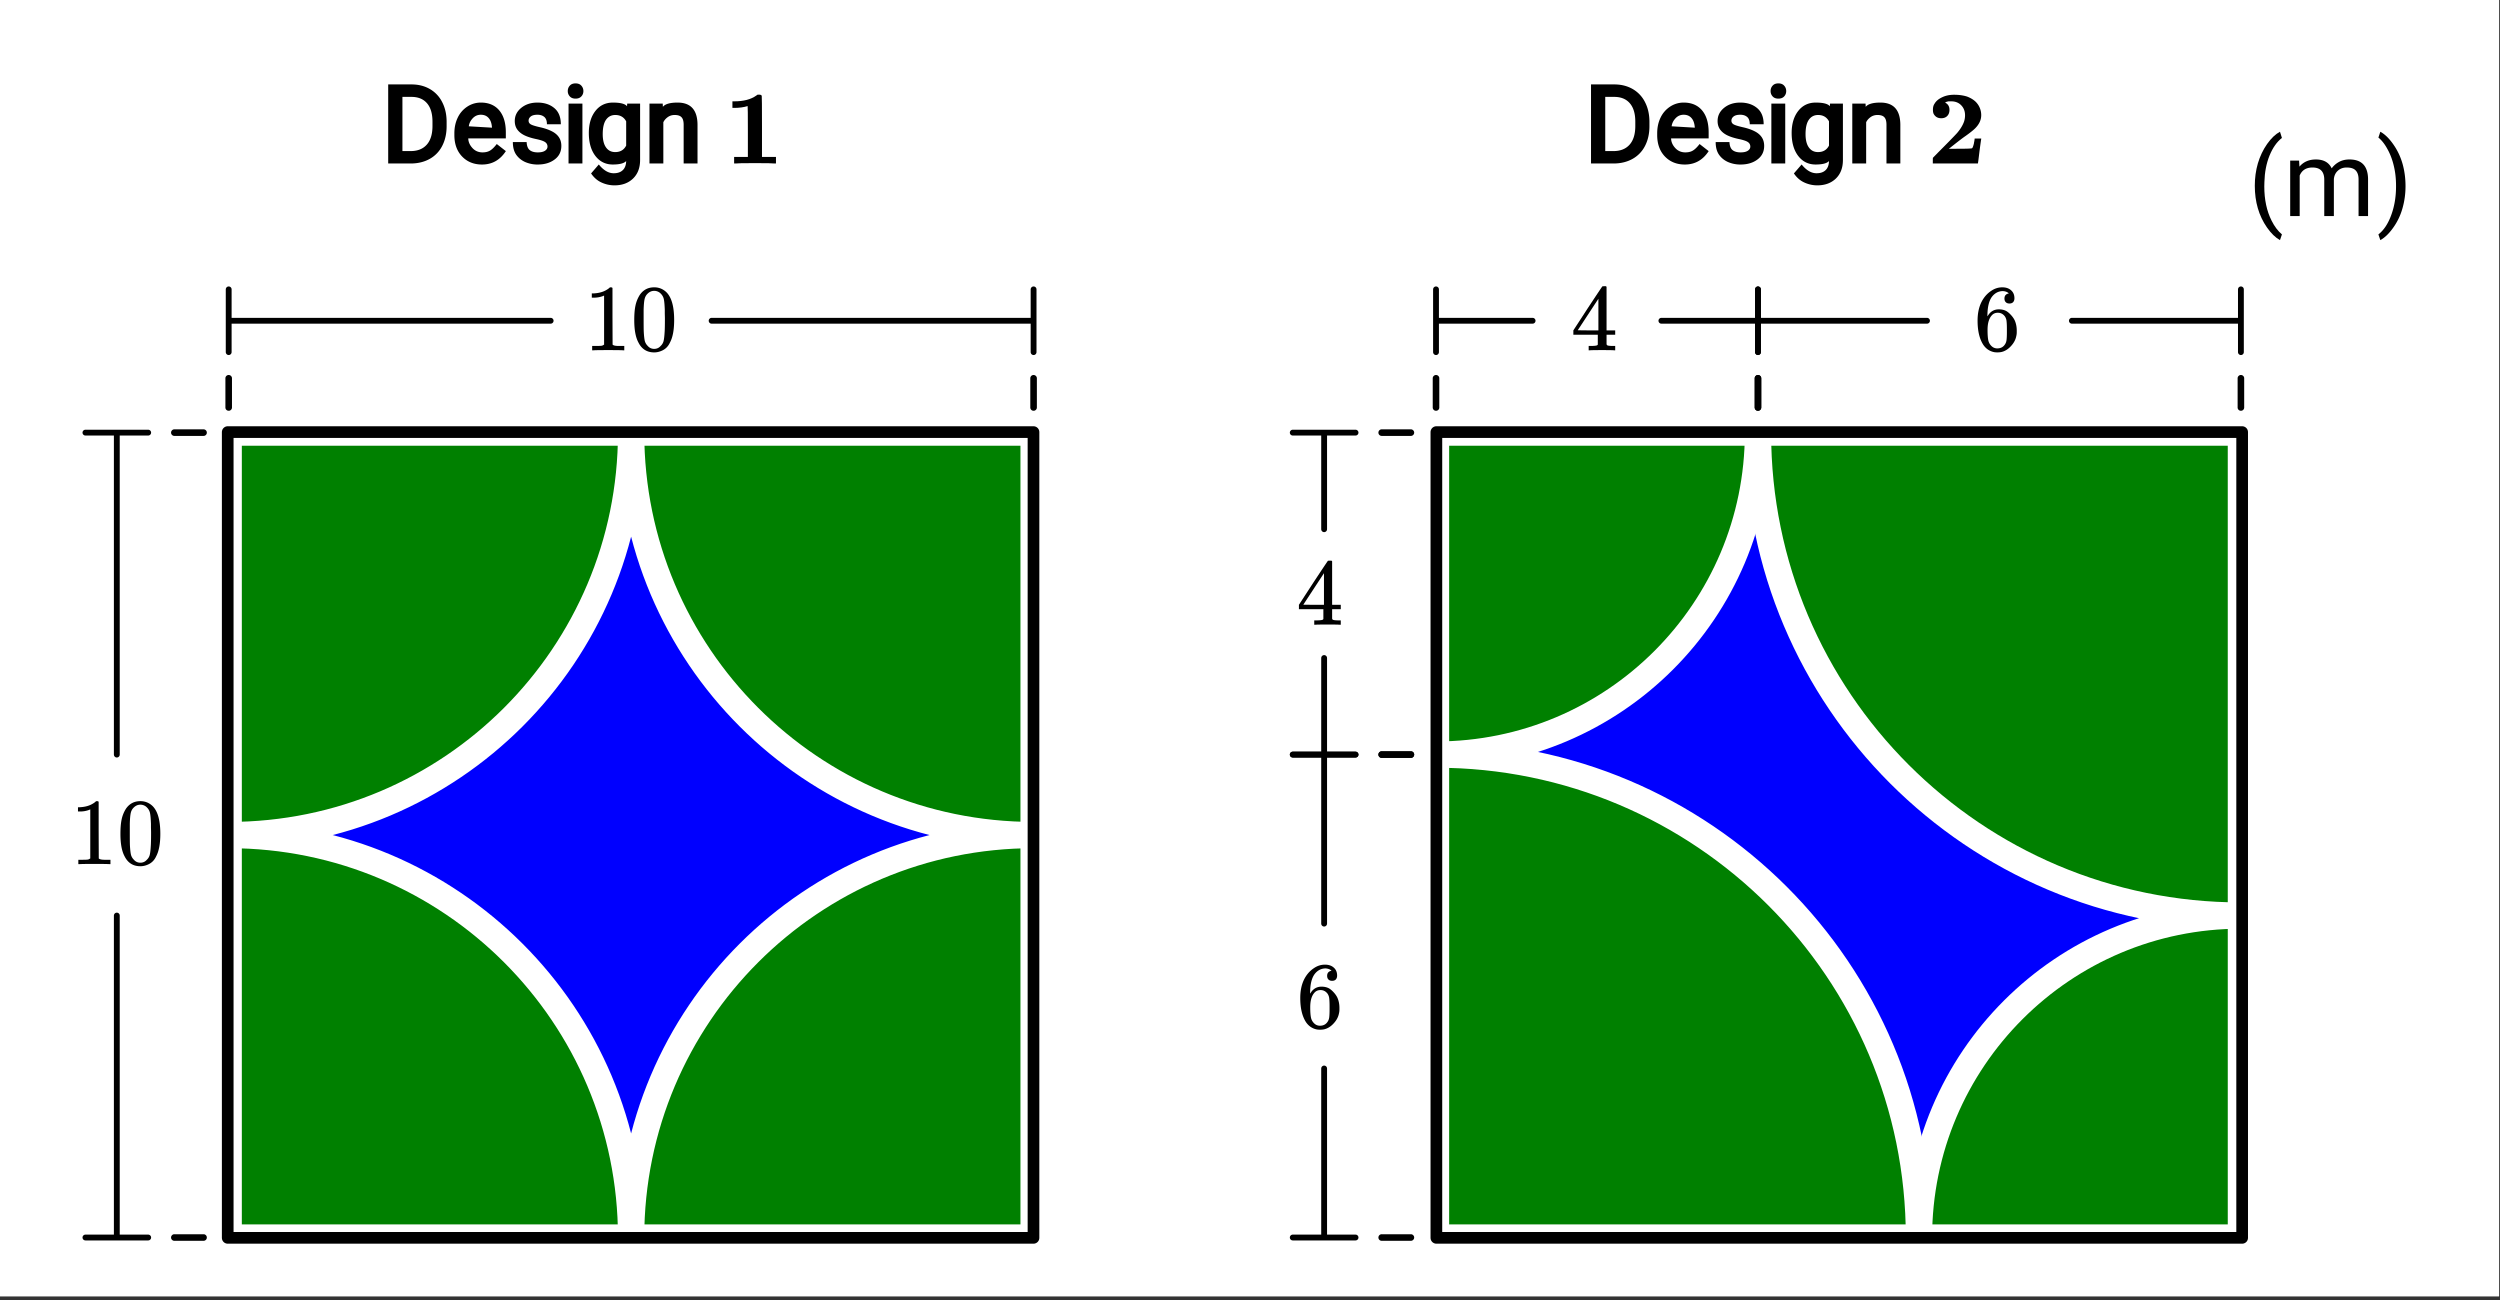 <svg xmlns="http://www.w3.org/2000/svg" xmlns:xlink="http://www.w3.org/1999/xlink" width="428.16" height="222.72" viewBox="0 0 321.12 167.04"><rect x="0" y="0" width="321.12" height="167.04" fill="#333333" stroke="none"/><defs><symbol overflow="visible" id="b"><path d="M5.063 0c-.149-.02-.793-.031-1.938-.031-1.137 0-1.773.011-1.906.031h-.157v-.563h.329c.468 0 .77-.007.906-.03.062-.009.16-.055.297-.141v-6.297c-.024 0-.059.015-.11.047a3.303 3.303 0 0 1-1.25.218h-.218v-.546h.218c.688-.032 1.254-.188 1.704-.47.144-.081.269-.175.374-.28.02-.02.07-.032.157-.032.082 0 .148.028.203.078v3.625l.015 3.657c.114.117.376.171.782.171h.718V0zm0 0"/></symbol><symbol overflow="visible" id="c"><path d="M1.172-7.11c.445-.656 1.066-.984 1.86-.984.593 0 1.109.203 1.546.61.219.21.406.484.563.828.3.668.453 1.59.453 2.765 0 1.262-.18 2.22-.532 2.875-.218.48-.546.825-.984 1.032-.344.164-.695.25-1.047.25C2.101.266 1.426-.16 1-1.016.645-1.672.469-2.629.469-3.89c0-.75.05-1.367.156-1.859.102-.488.285-.941.547-1.36zm2.734-.14a1.157 1.157 0 0 0-.875-.39c-.336 0-.625.132-.875.39-.18.18-.297.402-.36.672-.062.273-.105.734-.124 1.39v1.141c0 .781.004 1.324.016 1.625.03.574.078.985.14 1.235.07.242.195.449.375.625.219.25.492.375.828.375.332 0 .61-.126.828-.376a1.28 1.28 0 0 0 .375-.625c.063-.25.11-.66.141-1.234.02-.3.031-.844.031-1.625 0-.176-.008-.398-.015-.672v-.468c-.024-.657-.063-1.118-.125-1.391a1.386 1.386 0 0 0-.36-.672zm0 0"/></symbol><symbol overflow="visible" id="d"><path d="M5.61 0c-.106-.02-.626-.031-1.563-.031-.969 0-1.512.011-1.625.031h-.11v-.563h.376c.343-.007.554-.03.64-.062.063-.008.113-.047.156-.11V-2H.344v-.563l1.828-2.812C3.41-7.25 4.039-8.191 4.062-8.203c.008-.02.094-.031.25-.031h.22l.077.078v5.594h1.11V-2h-1.11V-.797a.232.232 0 0 0 .079.14c.062.055.289.087.687.095h.344V0zM3.561-2.563v-4.062L.906-2.578l1.313.015zm0 0"/></symbol><symbol overflow="visible" id="e"><path d="M4.531-7.313c-.18-.175-.43-.273-.75-.296-.574 0-1.047.246-1.422.734-.386.523-.578 1.34-.578 2.453l.016.047.094-.156c.332-.489.785-.735 1.359-.735.375 0 .703.079.984.235.188.117.38.281.579.5.195.21.351.433.468.672.176.398.266.836.266 1.312v.219c0 .187-.024.36-.063.515-.093.481-.343.93-.75 1.344-.355.367-.746.594-1.171.688a2.735 2.735 0 0 1-.906.016c-.595-.118-1.071-.438-1.423-.97C.754-1.491.516-2.52.516-3.812c0-.874.148-1.64.453-2.296.312-.657.742-1.164 1.297-1.532.437-.3.91-.453 1.421-.453.47 0 .844.125 1.126.375.289.25.437.594.437 1.032 0 .21-.059.375-.172.5-.117.117-.273.171-.469.171-.199 0-.355-.054-.468-.171-.118-.114-.172-.27-.172-.47 0-.363.187-.581.562-.655zM4-4.39c-.23-.289-.523-.437-.875-.437-.305 0-.547.094-.734.281-.399.399-.594 1.04-.594 1.922 0 .719.047 1.219.14 1.5.083.242.223.45.422.625.196.168.426.25.688.25.414 0 .734-.156.953-.469.125-.164.203-.363.234-.594.032-.238.047-.582.047-1.03v-.391c0-.457-.015-.805-.047-1.047A1.28 1.28 0 0 0 4-4.391zm0 0"/></symbol><symbol overflow="visible" id="f"><path d="M.875-3.89c0-1 .129-1.954.39-2.86.27-.914.665-1.75 1.188-2.5.531-.75 1.082-1.273 1.656-1.578l.25.797c-.648.5-1.18 1.258-1.593 2.265-.407 1.012-.625 2.141-.657 3.391l-.015.563c0 1.699.312 3.167.937 4.406.375.75.817 1.336 1.328 1.765l-.25.735c-.586-.324-1.14-.867-1.671-1.625C1.395-.031.875-1.816.875-3.891zm0 0"/></symbol><symbol overflow="visible" id="g"><path d="M2.063-7.125l.046.781c.52-.613 1.223-.922 2.11-.922 1 0 1.676.383 2.031 1.141a2.81 2.81 0 0 1 .922-.813c.383-.218.836-.328 1.36-.328 1.562 0 2.359.829 2.39 2.485V0H9.703v-4.703c0-.508-.121-.89-.36-1.14-.23-.259-.62-.391-1.171-.391-.45 0-.824.136-1.125.406-.305.273-.477.637-.516 1.094V0H5.297v-4.672c0-1.039-.508-1.562-1.516-1.562-.804 0-1.351.343-1.64 1.03V0H.92v-7.125zm0 0"/></symbol><symbol overflow="visible" id="h"><path d="M3.734-3.828c0 .98-.132 1.922-.39 2.828a7.894 7.894 0 0 1-1.172 2.469c-.531.758-1.09 1.3-1.672 1.625l-.25-.735c.676-.523 1.219-1.328 1.625-2.421.414-1.094.629-2.305.64-3.641v-.203c0-.926-.1-1.785-.296-2.578-.188-.79-.461-1.5-.813-2.125-.343-.633-.73-1.125-1.156-1.47l.25-.75c.582.325 1.133.86 1.656 1.61.531.75.926 1.578 1.188 2.485.258.906.39 1.875.39 2.906zm0 0"/></symbol><symbol overflow="visible" id="i"><path d="M6.5 0c-.2-.031-1.043-.047-2.531-.047-1.492 0-2.324.016-2.5.047h-.172v-.844h1.766v-3.265c0-2.176-.012-3.266-.032-3.266-.5.156-1.074.234-1.719.234h-.234v-.843h.234c1.208 0 2.157-.25 2.844-.75l.157-.11H4.5c.195 0 .313.055.344.156.02.032.031 1.352.031 3.954v3.89h1.797V0zm0 0"/></symbol><symbol overflow="visible" id="j"><path d="M2.906-6.89c0 .335-.101.6-.297.796-.187.188-.445.282-.765.282-.43 0-.746-.176-.953-.532-.075-.133-.11-.32-.11-.562 0-.32.067-.578.203-.766.196-.344.52-.617.97-.828.444-.219.96-.328 1.546-.328.625 0 1.18.078 1.672.234.539.211.953.48 1.234.813a2.4 2.4 0 0 1 .578 1.578c0 .605-.261 1.168-.78 1.687-.243.243-.653.57-1.235.985-.25.168-.715.515-1.39 1.047l-.75.593h.874c1.27 0 1.969-.02 2.094-.062.07-.031.156-.238.25-.625 0-.02.008-.082.031-.188.02-.101.035-.195.047-.28.008-.095.016-.145.016-.157h.843v.062c-.011.024-.086.532-.218 1.532-.118.992-.184 1.511-.204 1.562V0H.766v-.344c0-.226.004-.36.015-.39.02-.02.25-.254.688-.704.445-.445.926-.93 1.437-1.453.508-.52.836-.863.985-1.03.425-.5.722-.99.89-1.47.082-.257.125-.523.125-.796 0-.532-.168-.961-.5-1.297-.324-.332-.75-.5-1.281-.5h-.344c-.281.062-.422.117-.422.156l.11.078c.289.188.437.477.437.86zm0 0"/></symbol><clipPath id="a"><path d="M0 0h321v166.5H0zm0 0"/></clipPath></defs><g clip-path="url(#a)" fill="#fff"><path d="M0 0h321v168H0zm0 0"/><path d="M0 0h321.75v168H0zm0 0"/></g><path d="M29.375 55.57v103.387h103.387V55.57zm0 0M184.453 55.57H287.84v103.387H184.453zm0 0" fill="#00f"/><path d="M29.375 158.957h51.691c0-28.55-23.144-51.695-51.691-51.695v51.695M29.375 55.57v51.692c28.547 0 51.691-23.14 51.691-51.692H29.375M132.762 55.57H81.066c0 28.551 23.145 51.692 51.696 51.692V55.57M132.762 158.957v-51.695c-28.551 0-51.696 23.144-51.696 51.695h51.696M184.453 158.957h62.035c0-34.258-27.773-62.031-62.035-62.031v62.031" fill="green" stroke-width="3.375" stroke-linecap="round" stroke-linejoin="round" stroke="#fff"/><path d="M184.453 55.57v41.356c22.84 0 41.356-18.516 41.356-41.356h-41.356" fill="green" stroke-width="3.375" stroke-linecap="round" stroke-linejoin="round" stroke="#fff"/><path d="M287.84 55.57h-62.031c0 34.258 27.773 62.032 62.03 62.032V55.57M287.84 158.957v-41.355c-22.84 0-41.352 18.515-41.352 41.355h41.352" fill="green" stroke-width="3.375" stroke-linecap="round" stroke-linejoin="round" stroke="#fff"/><path d="M29.25 159h103.5M132.75 159V55.5M132.75 55.5H29.25M29.25 55.5V159M288 55.5V159M288 159H184.5M184.5 159V55.5M184.5 55.5H288" fill="none" stroke-width="1.5" stroke-linecap="round" stroke="#000"/><path d="M29.797 48.59v3.75a.413.413 0 0 1-.125.3.4.4 0 0 1-.297.122.416.416 0 0 1-.422-.422v-3.75a.42.42 0 0 1 .719-.297.41.41 0 0 1 .125.297zm0 0M133.184 48.59v3.75a.413.413 0 0 1-.125.3.4.4 0 0 1-.297.122.416.416 0 0 1-.422-.422v-3.75a.42.42 0 0 1 .719-.297.41.41 0 0 1 .125.297zm0 0"/><path d="M70.73 41.2H29.375M91.406 41.2h41.356M29.375 45.23v-8.062M132.762 45.23v-8.062" fill="none" stroke-linecap="round" stroke-linejoin="round" stroke="#000" stroke-width=".75"/><path d="M22.395 158.535h3.75c.117 0 .218.043.3.125a.4.4 0 0 1 .121.297.4.4 0 0 1-.12.297.413.413 0 0 1-.301.125h-3.75a.404.404 0 0 1-.297-.125.404.404 0 0 1-.125-.297c0-.117.043-.215.125-.297a.404.404 0 0 1 .297-.125zm0 0M22.395 55.148h3.75c.117 0 .218.043.3.125a.4.4 0 0 1 .121.297.4.4 0 0 1-.12.297.413.413 0 0 1-.301.125h-3.75a.404.404 0 0 1-.297-.125.404.404 0 0 1-.125-.297c0-.117.043-.215.125-.297a.404.404 0 0 1 .297-.125zm0 0"/><path d="M15.004 117.602v41.355M15.004 96.926V55.57M19.035 158.957h-8.062M19.035 55.57h-8.062" fill="none" stroke-linecap="round" stroke-linejoin="round" stroke="#000" stroke-width=".75"/><path d="M184.875 48.59v3.75a.41.41 0 0 1-.121.3.41.41 0 0 1-.3.122.4.4 0 0 1-.298-.121.413.413 0 0 1-.125-.301v-3.75a.41.41 0 0 1 .125-.297.404.404 0 0 1 .297-.125c.117 0 .219.043.3.125a.407.407 0 0 1 .122.297zm0 0M226.23 48.59v3.75c0 .117-.039.219-.125.3a.4.4 0 0 1-.296.122.4.4 0 0 1-.297-.121.413.413 0 0 1-.125-.301v-3.75a.41.41 0 0 1 .125-.297.404.404 0 0 1 .297-.125c.117 0 .214.043.296.125a.396.396 0 0 1 .125.297zm0 0"/><path d="M196.86 41.2h-12.407M213.402 41.2h12.407M184.453 45.23v-8.062M225.809 45.23v-8.062" fill="none" stroke-linecap="round" stroke-linejoin="round" stroke="#000" stroke-width=".75"/><path d="M226.23 48.59v3.75c0 .117-.039.219-.125.3a.4.4 0 0 1-.296.122.4.4 0 0 1-.297-.121.413.413 0 0 1-.125-.301v-3.75a.41.41 0 0 1 .125-.297.404.404 0 0 1 .297-.125c.117 0 .214.043.296.125a.396.396 0 0 1 .125.297zm0 0M288.262 48.59v3.75a.41.41 0 0 1-.121.3.41.41 0 0 1-.301.122.4.4 0 0 1-.297-.121.413.413 0 0 1-.125-.301v-3.75a.41.41 0 0 1 .125-.297.404.404 0 0 1 .297-.125c.117 0 .219.043.3.125a.407.407 0 0 1 .122.297zm0 0"/><path d="M247.52 41.2h-21.711M266.129 41.2h21.71M225.809 45.23v-8.062M287.84 45.23v-8.062" fill="none" stroke-linecap="round" stroke-linejoin="round" stroke="#000" stroke-width=".75"/><path d="M177.477 96.504h3.75a.42.42 0 0 1 .297.719.404.404 0 0 1-.297.125h-3.75a.42.42 0 0 1-.422-.422.416.416 0 0 1 .422-.422zm0 0M177.477 55.148h3.75c.117 0 .214.043.296.125.082.082.125.18.125.297a.404.404 0 0 1-.125.297.404.404 0 0 1-.296.125h-3.75a.42.42 0 0 1-.422-.422.42.42 0 0 1 .422-.422zm0 0"/><path d="M170.082 84.52v12.406M170.082 67.977V55.57M174.117 96.926h-8.066M174.117 55.57h-8.066" fill="none" stroke-linecap="round" stroke-linejoin="round" stroke="#000" stroke-width=".75"/><path d="M177.477 158.535h3.75c.117 0 .214.043.296.125.082.082.125.18.125.297a.404.404 0 0 1-.125.297.404.404 0 0 1-.296.125h-3.75a.42.42 0 0 1-.422-.422.42.42 0 0 1 .422-.422zm0 0M177.477 96.504h3.75a.42.42 0 0 1 .297.719.404.404 0 0 1-.297.125h-3.75a.42.42 0 0 1-.422-.422.416.416 0 0 1 .422-.422zm0 0"/><path d="M170.082 137.246v21.711M170.082 118.637V96.926M174.117 158.957h-8.066M174.117 96.926h-8.066" fill="none" stroke-linecap="round" stroke-linejoin="round" stroke="#000" stroke-width=".75"/><use xlink:href="#b" x="75" y="45"/><use xlink:href="#c" x="81" y="45"/><use xlink:href="#b" x="9" y="111"/><use xlink:href="#c" x="15" y="111"/><use xlink:href="#d" x="201.75" y="45"/><use xlink:href="#e" x="253.5" y="45"/><use xlink:href="#d" x="166.5" y="80.25"/><use xlink:href="#e" x="166.5" y="132"/><use xlink:href="#f" x="288.75" y="27.75"/><use xlink:href="#g" x="293.25" y="27.75"/><use xlink:href="#h" x="305.25" y="27.75"/><path d="M49.863 21V10.844h2.989c.886 0 1.671.195 2.359.59a4.002 4.002 0 0 1 1.586 1.683c.375.723.562 1.551.57 2.48v.614c0 .953-.187 1.789-.562 2.52a3.93 3.93 0 0 1-1.598 1.671c-.691.391-1.496.59-2.406.598zm1.828-8.555v6.961h1.051c.89 0 1.582-.273 2.07-.82.493-.55.739-1.352.739-2.402v-.559c0-1.023-.23-1.805-.696-2.352-.46-.543-1.117-.82-1.968-.828zm10.223 8.688c-1.047 0-1.902-.348-2.562-1.035-.66-.692-.989-1.61-.989-2.746v-.223c0-.754.145-1.426.434-2.024a3.454 3.454 0 0 1 1.234-1.414 3.127 3.127 0 0 1 1.73-.515c1.016 0 1.805.336 2.368 1.004.562.672.844 1.61.844 2.816v.785h-4.825c.012.446.188.852.532 1.23.343.376.777.563 1.3.563.38 0 .7-.074.961-.23.262-.153.551-.434.868-.844l1.168.91c-.747 1.149-1.766 1.723-3.063 1.723zm-.152-6.395c-.41 0-.762.153-1.047.461-.285.305-.45.645-.496 1.024l3.164.187-.188.004c-.03-.547-.172-.965-.422-1.246-.25-.29-.586-.43-1.011-.43zm8.562 4.09a.667.667 0 0 0-.293-.566c-.191-.145-.594-.282-1.207-.41-.605-.13-1.11-.293-1.504-.493-.394-.203-.691-.453-.898-.754-.2-.296-.3-.652-.3-1.058 0-.676.276-1.238.827-1.688.559-.457 1.254-.683 2.086-.683.88 0 1.598.234 2.16.703.563.465.844 1.16.844 2.086h-1.785c0-.438-.113-.75-.336-.942-.227-.191-.52-.285-.883-.285-.379 0-.664.075-.851.219-.188.148-.286.328-.286.547 0 .195.09.348.266.46.176.11.566.235 1.168.372.606.133 1.113.305 1.52.512.414.203.722.46.933.77.215.312.32.687.32 1.124 0 .73-.285 1.313-.859 1.742-.57.434-1.297.649-2.168.649a3.95 3.95 0 0 1-1.644-.332c-.48-.223-.86-.54-1.141-.946-.277-.406-.418-.945-.418-1.609h1.77c.023.5.16.848.406 1.04.246.194.59.288 1.027.288.402 0 .711-.07.926-.21.215-.145.32-.321.32-.536zM74.81 21h-1.782v-7.691h1.782zm-1.88-9.305c0-.27.087-.5.258-.691.172-.195.418-.293.743-.293.32 0 .566.098.738.289.176.195.266.426.266.7 0 .269-.09.5-.266.687-.176.187-.422.281-.738.281-.32 0-.567-.094-.739-.285a.968.968 0 0 1-.261-.688zm2.704 5.399c0-1.176.281-2.121.844-2.84.562-.719 1.312-1.078 2.25-1.078.96 0 1.566.156 1.812.469l.023-.336h1.657v7.238c0 1.004-.301 1.797-.903 2.383-.605.586-1.406.879-2.402.879a3.994 3.994 0 0 1-1.637-.36c-.535-.238-.984-.629-1.355-1.172l.992-1.148c.61.75 1.246 1.125 1.914 1.125.516 0 .91-.14 1.188-.422.277-.277.414-.68.414-1.21h.054c-.25.339-.84.51-1.77.51-.925 0-1.671-.366-2.237-1.1-.563-.735-.844-1.716-.844-2.938zm1.785.14c0 .743.144 1.313.426 1.707.285.399.676.594 1.176.594.652 0 1.125-.277 1.41-.836v-3.113c-.293-.543-.762-.816-1.399-.816-.5 0-.89.199-1.18.601-.288.399-.433 1.02-.433 1.863zm7.707-3.925l.02.414c.289-.364.918-.547 1.886-.547 1.692 0 2.547.945 2.563 2.832V21h-1.781v-5c-.004-.438-.094-.754-.274-.941-.176-.192-.469-.29-.875-.29-.336 0-.633.09-.887.27-.257.184-.449.402-.574.664V21h-1.781v-7.691zm0 0"/><use xlink:href="#i" x="93" y="21"/><path d="M204.363 21V10.844h2.989c.886 0 1.671.195 2.359.59a4.002 4.002 0 0 1 1.586 1.683c.375.723.562 1.551.57 2.48v.614c0 .953-.187 1.789-.562 2.52a3.93 3.93 0 0 1-1.598 1.671c-.691.391-1.496.59-2.406.598zm1.828-8.555v6.961h1.051c.89 0 1.582-.273 2.07-.82.493-.55.739-1.352.739-2.402v-.559c0-1.023-.23-1.805-.696-2.352-.46-.543-1.117-.82-1.968-.828zm10.223 8.688c-1.047 0-1.902-.348-2.562-1.035-.66-.692-.989-1.61-.989-2.746v-.223c0-.754.145-1.426.434-2.024a3.454 3.454 0 0 1 1.234-1.414 3.127 3.127 0 0 1 1.73-.515c1.016 0 1.805.336 2.368 1.004.562.672.844 1.61.844 2.816v.785h-4.825c.012.446.188.852.532 1.23.343.376.777.563 1.3.563.38 0 .7-.074.961-.23.262-.153.551-.434.868-.844l1.168.91c-.747 1.149-1.766 1.723-3.063 1.723zm-.152-6.395c-.41 0-.762.153-1.047.461-.285.305-.45.645-.496 1.024l3.164.187-.188.004c-.03-.547-.172-.965-.422-1.246-.25-.29-.585-.43-1.011-.43zm8.562 4.09a.667.667 0 0 0-.293-.566c-.191-.145-.594-.282-1.207-.41-.605-.13-1.11-.293-1.504-.493-.394-.203-.691-.453-.898-.754-.2-.296-.3-.652-.3-1.058 0-.676.276-1.238.827-1.688.559-.457 1.254-.683 2.086-.683.88 0 1.598.234 2.16.703.563.465.844 1.16.844 2.086h-1.785c0-.438-.113-.75-.336-.942-.227-.191-.52-.285-.883-.285-.379 0-.664.075-.851.219-.188.148-.286.328-.286.547 0 .195.09.348.266.46.176.11.566.235 1.168.372.606.133 1.113.305 1.52.512.414.203.722.46.933.77.215.312.32.687.32 1.124 0 .73-.285 1.313-.859 1.742-.57.434-1.297.649-2.168.649a3.95 3.95 0 0 1-1.644-.332c-.48-.223-.86-.54-1.141-.946-.277-.406-.418-.945-.418-1.609h1.77c.023.5.16.848.406 1.04.246.194.59.288 1.027.288.402 0 .711-.07.926-.21.215-.145.32-.321.32-.536zM229.31 21h-1.782v-7.691h1.782zm-1.88-9.305c0-.27.087-.5.258-.691.172-.195.418-.293.743-.293.32 0 .566.098.738.289.176.195.266.426.266.7 0 .269-.09.5-.266.687-.176.187-.422.281-.738.281-.32 0-.567-.094-.739-.285a.968.968 0 0 1-.261-.688zm2.704 5.399c0-1.176.281-2.121.844-2.84.562-.719 1.312-1.078 2.25-1.078.96 0 1.566.156 1.812.469l.024-.336h1.656v7.238c0 1.004-.301 1.797-.903 2.383-.605.586-1.406.879-2.402.879a3.994 3.994 0 0 1-1.637-.36c-.535-.238-.984-.629-1.355-1.172l.992-1.148c.61.75 1.246 1.125 1.914 1.125.516 0 .91-.14 1.188-.422.277-.277.414-.68.414-1.21h.054c-.25.339-.84.51-1.77.51-.925 0-1.671-.366-2.237-1.1-.563-.735-.844-1.716-.844-2.938zm1.785.14c0 .743.144 1.313.426 1.707.285.399.676.594 1.176.594.652 0 1.125-.277 1.41-.836v-3.113c-.293-.543-.762-.816-1.399-.816-.5 0-.89.199-1.18.601-.288.399-.433 1.02-.433 1.863zm7.707-3.925l.02.414c.289-.364.917-.547 1.886-.547 1.692 0 2.547.945 2.563 2.832V21h-1.781v-5c-.004-.438-.094-.754-.274-.941-.176-.192-.469-.29-.875-.29-.336 0-.633.09-.887.27-.257.184-.449.402-.574.664V21h-1.781v-7.691zm0 0"/><use xlink:href="#j" x="247.5" y="21"/></svg>